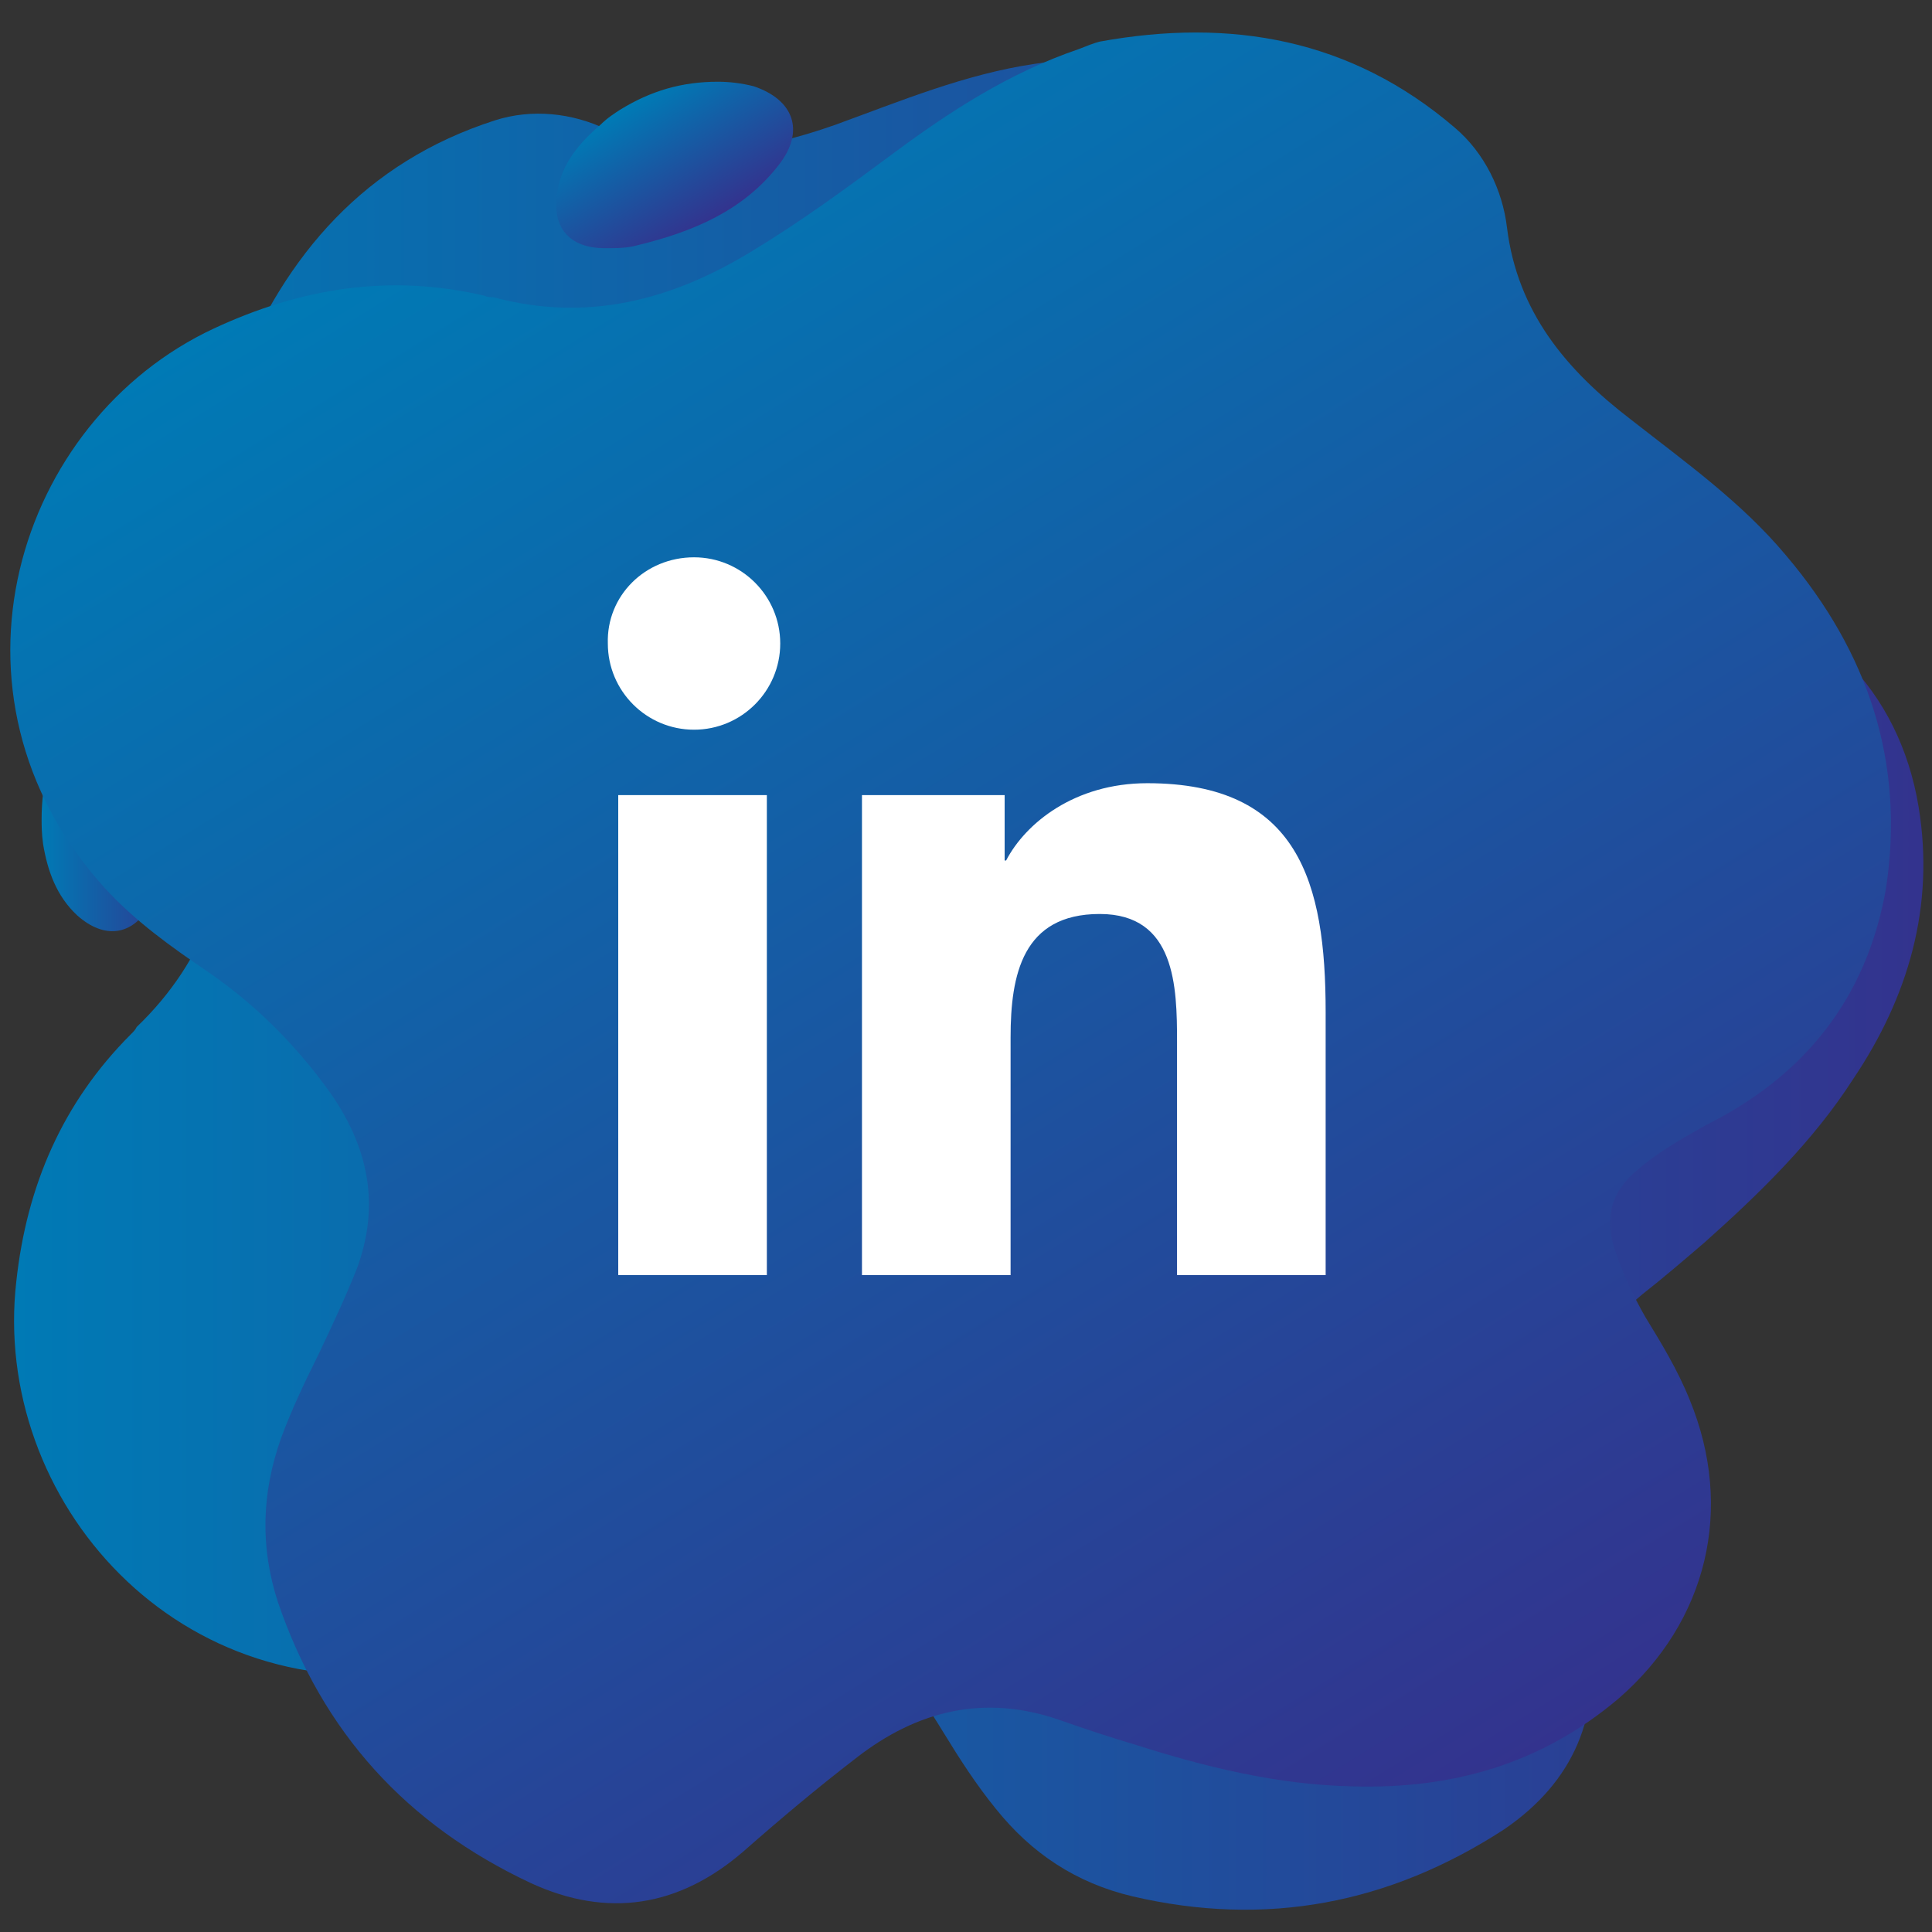 <?xml version="1.0" encoding="UTF-8"?> <!-- Generator: Adobe Illustrator 22.1.0, SVG Export Plug-In . SVG Version: 6.00 Build 0) --> <svg xmlns="http://www.w3.org/2000/svg" xmlns:xlink="http://www.w3.org/1999/xlink" id="Layer_1" x="0px" y="0px" viewBox="0 0 130 130" style="enable-background:new 0 0 130 130;" xml:space="preserve"><rect x="0" y="0" width="130" height="130" fill="#333333" stroke="none"/> <style type="text/css"> .st0{fill:url(#SVGID_1_);} .st1{fill:url(#SVGID_2_);} .st2{fill:url(#SVGID_3_);} .st3{fill:url(#SVGID_4_);} .st4{fill:#FFFFFF;} </style> <g> <g> <linearGradient id="SVGID_1_" gradientUnits="userSpaceOnUse" x1="0.742" y1="66.163" x2="129.319" y2="66.163"> <stop offset="0" style="stop-color:#007AB5"></stop> <stop offset="1" style="stop-color:#33338E"></stop> </linearGradient> <path class="st0" d="M99.4,28.9c-0.1,1.8-0.1,3.6,0.1,5.5c0.3,2.3,1.6,3.7,3.9,4.2c1.6,0.3,3.2,0.5,4.8,0.6c2.1,0,4.2,0,6.3,0.4 c7.8,1.3,13.3,6.8,14.6,14.7c1.1,6.7-0.7,12.8-4.4,18.3c-2.7,4.2-6.3,7.7-10,11c-1.4,1.2-2.8,2.4-4.2,3.5 c-4.1,3.4-5.5,7.8-4.9,12.9c0.4,3.3,0.8,6.5,1.3,9.8c0.9,5.6-1,10.1-5.7,13.3c-7.7,5-16,6.6-25,4.5c-3.8-0.9-6.8-2.9-9.2-5.9 c-1.3-1.6-2.4-3.3-3.5-5.1c-1.1-1.8-2.3-3.6-3.6-5.2c-2.8-3.6-6.6-5-11-4.7c-3.9,0.2-7.7,1.1-11.2,2.7c-2.7,1.2-5.5,2.4-8.5,2.9 c-17.2,3.1-29.8-11.4-28.1-26.1c0.7-6.4,3.1-12,7.7-16.6c0.2-0.2,0.3-0.3,0.4-0.5c4.7-4.5,6.5-10.1,6.5-16.4 c0-3.8-0.2-7.6-0.6-11.4c-0.5-4.8-0.5-9.6,0.5-14.4c0.1-0.5,0.2-1,0.3-1.5c3.3-8.3,8.7-14.5,17.4-17.3c2.5-0.8,5.2-0.5,7.5,0.6 C46,11,51.1,10.2,56.2,8.4c4.4-1.6,8.7-3.4,13.4-4.1C78,3,85.7,4.8,92.2,10.4C97.8,15.2,100,21.5,99.4,28.9z"></path> <linearGradient id="SVGID_2_" gradientUnits="userSpaceOnUse" x1="2.793" y1="54.038" x2="12.298" y2="54.038"> <stop offset="0" style="stop-color:#007AB5"></stop> <stop offset="1" style="stop-color:#33338E"></stop> </linearGradient> <path class="st1" d="M2.8,55.1c0-2.5,0.6-4.6,1.8-6.6c0.4-0.7,0.9-1.3,1.5-1.8c2.1-1.8,4.4-1.3,5.4,1.3c1.4,3.7,0.8,7.3-0.4,10.9 c-0.2,0.7-0.6,1.3-1,2c-1.2,2.1-3.1,2.3-4.9,0.7c-1.4-1.3-2-3-2.3-4.8C2.8,56.1,2.8,55.5,2.8,55.1z"></path> </g> <g> <linearGradient id="SVGID_3_" gradientUnits="userSpaceOnUse" x1="233.393" y1="626.427" x2="361.973" y2="626.427" gradientTransform="matrix(0.526 0.851 -0.851 0.526 441.347 -516.421)"> <stop offset="0" style="stop-color:#007AB5"></stop> <stop offset="1" style="stop-color:#33338E"></stop> </linearGradient> <path class="st2" d="M114.8,75.7c-1.6,0.9-3.2,1.8-4.6,3c-1.8,1.5-2.3,3.3-1.5,5.5c0.5,1.5,1.2,3,2,4.4c1.1,1.8,2.2,3.6,3,5.6 c3,7.3,1.2,14.9-4.8,20.1c-5.2,4.4-11.2,6.1-17.9,5.9c-5-0.1-9.9-1.3-14.6-2.8c-1.7-0.5-3.5-1.1-5.2-1.7c-5-1.7-9.5-0.6-13.6,2.6 c-2.6,2-5.1,4.1-7.6,6.3c-4.3,3.7-9.1,4.5-14.3,2.1c-8.3-3.9-14-10.1-17-18.9c-1.2-3.7-1.1-7.3,0.2-11c0.7-1.9,1.6-3.8,2.5-5.6 c0.9-1.9,1.8-3.8,2.6-5.8c1.6-4.3,0.8-8.2-1.8-11.9c-2.3-3.2-5-5.9-8.2-8.1c-2.5-1.7-4.9-3.4-7-5.7c-11.7-13-5.9-31.4,7.4-37.6 c5.8-2.7,11.8-3.7,18.2-2.2c0.2,0.1,0.4,0.1,0.6,0.1c6.3,1.7,12,0.2,17.4-3.1c3.3-2,6.3-4.2,9.4-6.5c3.9-2.9,7.9-5.5,12.6-7.1 c0.5-0.2,1-0.4,1.4-0.5c8.8-1.6,16.9-0.2,23.9,5.8c2,1.7,3.2,4.2,3.5,6.7c0.7,5.7,4,9.6,8.3,12.9c3.7,2.9,7.5,5.6,10.5,9.2 c5.5,6.5,8,13.9,6.7,22.4C125.6,67.2,121.4,72.4,114.8,75.7z"></path> <linearGradient id="SVGID_4_" gradientUnits="userSpaceOnUse" x1="235.446" y1="614.299" x2="244.951" y2="614.299" gradientTransform="matrix(0.526 0.851 -0.851 0.526 441.347 -516.421)"> <stop offset="0" style="stop-color:#007AB5"></stop> <stop offset="1" style="stop-color:#33338E"></stop> </linearGradient> <path class="st3" d="M41.7,7.4c2.1-1.3,4.2-1.9,6.6-1.9c0.8,0,1.6,0.1,2.4,0.3c2.7,0.9,3.5,3,1.7,5.3c-2.4,3.1-5.8,4.5-9.5,5.4 c-0.7,0.2-1.4,0.2-2.2,0.2c-2.4,0-3.6-1.4-3.2-3.8c0.3-1.9,1.5-3.3,2.9-4.5C40.9,7.9,41.4,7.6,41.7,7.4z"></path> </g> </g> <g> <path class="st4" d="M41.6,53.5h10v32.3h-10V53.5z M46.7,37.5c3.2,0,5.8,2.6,5.8,5.8c0,3.2-2.6,5.8-5.8,5.8c-3.2,0-5.8-2.6-5.8-5.8 C40.8,40.1,43.4,37.5,46.7,37.5"></path> <path class="st4" d="M58,53.5h9.6v4.4h0.1c1.3-2.5,4.6-5.2,9.5-5.2c10.2,0,12,6.7,12,15.4v17.7h-10V70.1c0-3.7-0.1-8.6-5.2-8.6 c-5.2,0-6,4.1-6,8.3v16H58V53.5z"></path> </g> </svg> 